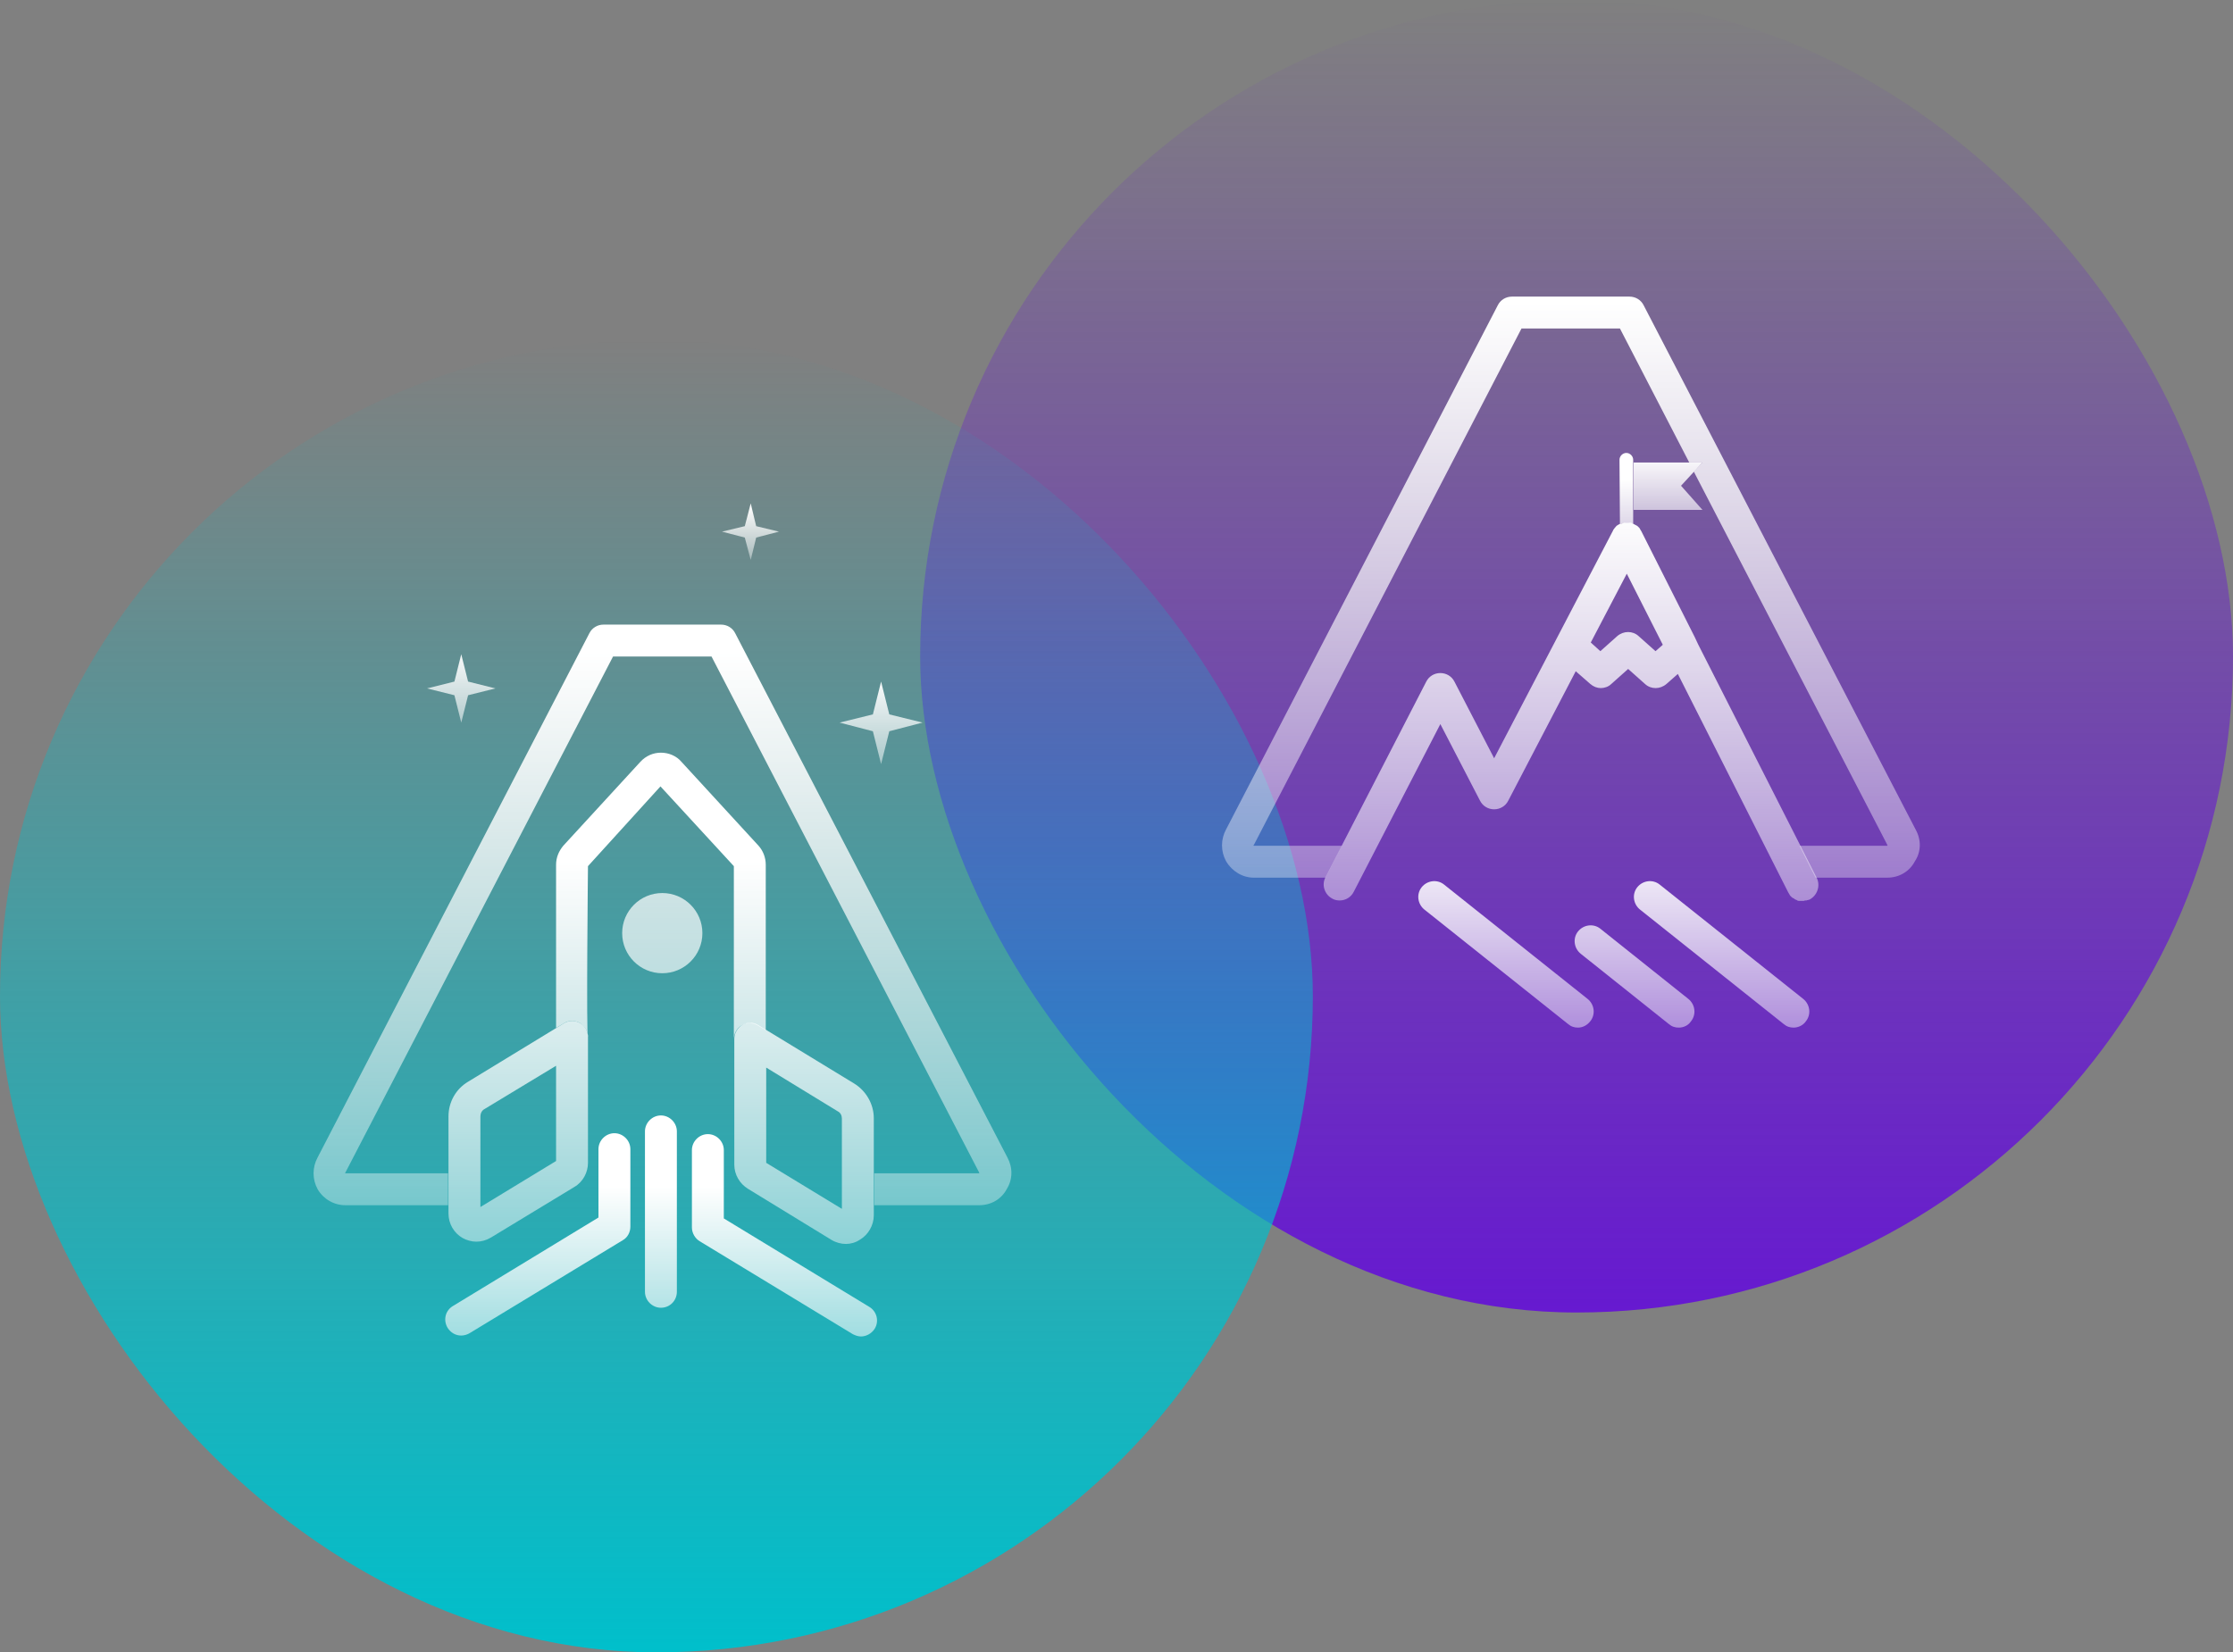 <svg width="381" height="282" viewBox="0 0 381 282" fill="none" xmlns="http://www.w3.org/2000/svg">
<rect x="0" y="0" width="381" height="282" fill="#808080" stroke="none"/>
<rect x="381" y="224" width="224" height="224" rx="112" transform="rotate(-180 381 224)" fill="url(#paint0_linear_469_539)"/>
<rect x="224" y="282" width="224" height="224" rx="112" transform="rotate(-180 224 282)" fill="url(#paint1_linear_469_539)"/>
<path d="M290.478 78.933H278.733V87.022H290.478L286.822 82.9L290.478 78.933Z" fill="url(#paint2_linear_469_539)"/>
<path d="M276.4 89.511C276.4 89.433 276.4 89.511 276.4 89.511C276.556 89.433 276.711 89.356 276.867 89.356H276.944C277.1 89.356 277.178 89.278 277.333 89.278C277.411 89.278 277.411 89.278 277.489 89.278H277.567C277.644 89.278 277.722 89.278 277.8 89.278H277.878C278.033 89.278 278.189 89.356 278.344 89.356C278.422 89.356 278.422 89.356 278.5 89.433C278.578 89.433 278.578 89.511 278.656 89.511V78.467C278.656 77.844 278.111 77.3 277.489 77.3C276.867 77.3 276.322 77.844 276.322 78.467L276.4 89.511Z" fill="url(#paint3_linear_469_539)"/>
<path d="M289.156 108.722L280.056 90.678C279.978 90.522 279.9 90.445 279.822 90.289C279.822 90.211 279.744 90.211 279.744 90.133C279.667 90.056 279.589 89.978 279.511 89.9L279.433 89.822C279.356 89.745 279.2 89.667 279.044 89.589C278.967 89.589 278.967 89.511 278.889 89.511C278.811 89.433 278.656 89.433 278.578 89.356C278.5 89.356 278.5 89.356 278.422 89.278C278.267 89.2 278.111 89.2 277.956 89.2H277.878C277.8 89.2 277.722 89.2 277.644 89.2H277.567C277.489 89.2 277.489 89.2 277.411 89.2C277.256 89.2 277.1 89.2 277.022 89.278H276.944C276.789 89.356 276.633 89.356 276.478 89.433C276.478 89.433 276.478 89.433 276.4 89.433C276.4 89.433 276.4 89.433 276.322 89.433C276.167 89.511 276.089 89.589 275.933 89.667C275.778 89.745 275.7 89.9 275.622 89.978L275.544 90.056C275.467 90.133 275.389 90.289 275.311 90.367C275.311 90.367 275.311 90.445 275.233 90.445C275.233 90.445 275.233 90.445 275.233 90.522L254.933 129.411L248.167 116.344C247.7 115.411 246.767 114.867 245.756 114.867C244.744 114.867 243.811 115.411 243.344 116.344L226.156 149.711C225.456 151.033 226 152.667 227.322 153.367C227.711 153.6 228.178 153.678 228.567 153.678C229.578 153.678 230.511 153.133 230.978 152.2L245.756 123.578L252.522 136.644C252.989 137.578 253.922 138.122 254.933 138.122C255.944 138.122 256.878 137.578 257.344 136.644L268.856 114.556L271.344 116.733C271.889 117.2 272.511 117.433 273.133 117.433C273.756 117.433 274.456 117.2 274.922 116.733L277.8 114.167L280.678 116.733C281.689 117.667 283.244 117.667 284.333 116.733L286.278 115.022L305.1 152.278C305.178 152.433 305.256 152.511 305.333 152.667C305.333 152.744 305.411 152.744 305.411 152.822C305.489 152.9 305.567 152.978 305.644 153.056L305.722 153.133C305.8 153.211 305.956 153.289 306.111 153.367C306.111 153.367 306.189 153.367 306.189 153.444C306.267 153.522 306.422 153.522 306.5 153.6C306.578 153.6 306.578 153.6 306.656 153.678C306.811 153.756 306.967 153.756 307.122 153.756C307.122 153.756 307.122 153.756 307.2 153.756C307.278 153.756 307.433 153.756 307.511 153.756H307.589C307.744 153.756 307.822 153.756 307.978 153.678C308.056 153.678 308.133 153.678 308.211 153.678C308.367 153.6 308.6 153.6 308.756 153.522C310.078 152.822 310.622 151.189 310 149.867L289.778 110.044L289.156 108.722ZM282.467 111.133L279.589 108.567C278.578 107.633 277.022 107.633 275.933 108.567L273.056 111.133L271.422 109.656L277.567 97.911L283.711 110.044L282.467 111.133Z" fill="url(#paint4_linear_469_539)"/>
<path d="M326.878 141.622L280.444 52.1C279.978 51.167 279.044 50.622 278.033 50.622H257.967C256.956 50.622 256.022 51.167 255.556 52.1L209.2 141.544C208.267 143.256 208.267 145.278 209.2 146.989C210.211 148.7 212 149.789 213.944 149.789H226.156L228.956 144.344H213.944C213.944 144.344 213.867 144.344 213.867 144.267L213.944 144.189L259.6 56.067H276.4L288.222 78.933H290.478L289 80.489L321.978 144.111C321.978 144.111 321.978 144.267 322.056 144.267C322.056 144.344 322.056 144.344 321.978 144.344H307.044L309.767 149.789H321.978C324 149.789 325.789 148.778 326.722 146.989C327.811 145.356 327.811 143.333 326.878 141.622Z" fill="url(#paint5_linear_469_539)"/>
<path d="M306.033 175.378C305.411 175.378 304.867 175.222 304.322 174.756L279.822 155.233C278.656 154.3 278.422 152.589 279.356 151.422C280.289 150.256 282 150.022 283.167 150.956L307.667 170.478C308.833 171.411 309.067 173.122 308.133 174.289C307.667 174.989 306.811 175.378 306.033 175.378Z" fill="url(#paint6_linear_469_539)"/>
<path d="M269.244 175.378C268.622 175.378 268.078 175.222 267.533 174.756L243.033 155.233C241.867 154.3 241.633 152.589 242.567 151.422C243.5 150.256 245.211 150.022 246.378 150.956L270.878 170.478C272.044 171.411 272.278 173.122 271.344 174.289C270.8 174.989 270.022 175.378 269.244 175.378Z" fill="url(#paint7_linear_469_539)"/>
<path d="M286.433 175.378C285.811 175.378 285.267 175.222 284.722 174.756L269.711 162.778C268.544 161.844 268.311 160.133 269.244 158.967C270.178 157.8 271.889 157.567 273.056 158.5L288.067 170.478C289.233 171.411 289.467 173.122 288.533 174.289C288.067 174.989 287.289 175.378 286.433 175.378Z" fill="url(#paint8_linear_469_539)"/>
<path d="M128.089 85.911L129.022 89.8L132.911 90.733L129.022 91.744L128.089 95.555L127.078 91.744L123.189 90.733L127.078 89.8L128.089 85.911Z" fill="url(#paint9_linear_469_539)"/>
<path d="M78.7 111.656L79.867 116.322L84.533 117.489L79.867 118.656L78.7 123.322L77.533 118.656L72.867 117.489L77.533 116.322L78.7 111.656Z" fill="url(#paint10_linear_469_539)"/>
<path d="M150.333 116.322L151.733 121.922L157.411 123.322L151.733 124.8L150.333 130.4L148.933 124.8L143.256 123.322L148.933 121.922L150.333 116.322Z" fill="url(#paint11_linear_469_539)"/>
<path d="M113 166.1C116.78 166.1 119.844 163.036 119.844 159.256C119.844 155.475 116.78 152.411 113 152.411C109.22 152.411 106.156 155.475 106.156 159.256C106.156 163.036 109.22 166.1 113 166.1Z" fill="url(#paint12_linear_469_539)"/>
<path d="M78.7 227.933C77.767 227.933 76.911 227.467 76.367 226.611C75.589 225.289 75.978 223.656 77.3 222.878L102.111 207.789V196.122C102.111 194.644 103.356 193.4 104.833 193.4C106.311 193.4 107.556 194.644 107.556 196.122V209.344C107.556 210.278 107.089 211.211 106.233 211.678L80.1 227.544C79.711 227.778 79.167 227.933 78.7 227.933Z" fill="url(#paint13_linear_469_539)"/>
<path d="M146.911 228.089C146.444 228.089 145.978 227.933 145.511 227.7L119.378 211.833C118.6 211.367 118.056 210.433 118.056 209.5V196.278C118.056 194.8 119.3 193.556 120.778 193.556C122.256 193.556 123.5 194.8 123.5 196.278V207.944L148.311 223.033C149.633 223.811 150.022 225.522 149.244 226.767C148.7 227.622 147.767 228.089 146.911 228.089Z" fill="url(#paint14_linear_469_539)"/>
<path d="M112.767 223.189C111.289 223.189 110.044 221.944 110.044 220.467V193.089C110.044 191.611 111.289 190.367 112.767 190.367C114.244 190.367 115.489 191.611 115.489 193.089V220.467C115.489 221.944 114.322 223.189 112.767 223.189Z" fill="url(#paint15_linear_469_539)"/>
<path d="M144.344 212.3C143.489 212.3 142.633 212.067 141.856 211.6L127.622 202.889C126.222 202.033 125.289 200.478 125.289 198.767V177.3C125.289 176.289 125.833 175.433 126.689 174.889C127.544 174.422 128.633 174.422 129.411 174.967L145.744 184.922C147.767 186.167 149.089 188.422 149.089 190.833V207.4C149.089 209.111 148.156 210.744 146.678 211.6C145.978 212.067 145.122 212.3 144.344 212.3ZM130.733 198.456L143.644 206.311V190.911C143.644 190.367 143.411 189.9 142.944 189.667L130.733 182.2V198.456Z" fill="url(#paint16_linear_469_539)"/>
<path d="M171.878 197.522L125.444 108.078C124.978 107.144 124.044 106.6 123.033 106.6H102.967C101.956 106.6 101.022 107.144 100.556 108.078L54.2 197.522C53.267 199.233 53.267 201.256 54.2 202.967C55.211 204.678 57 205.689 58.944 205.689H76.444V200.244H58.944L58.867 200.167L58.944 200.089L104.6 112.044H121.4L167.056 200.089C167.056 200.089 167.056 200.244 167.133 200.244C167.133 200.244 167.133 200.244 167.056 200.244H149.167V205.689H167.056C169.078 205.689 170.867 204.678 171.8 202.889C172.811 201.256 172.811 199.233 171.878 197.522Z" fill="url(#paint17_linear_469_539)"/>
<path d="M100.322 176.989C100.322 175.978 99.778 175.122 98.922 174.578C98.067 174.111 96.978 174.111 96.2 174.656L94.878 175.433V147.589C94.878 146.344 95.344 145.256 96.122 144.322L109.267 130.011C110.2 129 111.444 128.456 112.767 128.456C114.089 128.456 115.411 129 116.267 130.011L129.411 144.322C130.189 145.178 130.656 146.344 130.656 147.589V175.822L129.333 175.044C128.478 174.5 127.467 174.5 126.611 174.967C125.756 175.433 125.211 176.367 125.211 177.378V147.822L112.689 134.211L100.322 147.822C100.322 147.822 100.011 176.989 100.322 176.989Z" fill="url(#paint18_linear_469_539)"/>
<path d="M81.267 211.911C80.489 211.911 79.633 211.678 78.933 211.289C77.456 210.433 76.522 208.878 76.522 207.089V190.522C76.522 188.111 77.767 185.856 79.867 184.611L96.2 174.656C97.056 174.111 98.067 174.111 98.922 174.578C99.778 175.044 100.322 175.978 100.322 176.989V198.456C100.322 200.089 99.467 201.722 97.989 202.578L83.756 211.211C82.978 211.678 82.122 211.911 81.267 211.911ZM94.878 181.889L82.667 189.278C82.2 189.511 81.967 190.056 81.967 190.522V206L94.878 198.144V181.889Z" fill="url(#paint19_linear_469_539)"/>
<defs>
<linearGradient id="paint0_linear_469_539" x1="493" y1="224" x2="493" y2="448" gradientUnits="userSpaceOnUse">
<stop stop-color="#6619D0"/>
<stop offset="1" stop-color="#6619D0" stop-opacity="0"/>
</linearGradient>
<linearGradient id="paint1_linear_469_539" x1="336" y1="282" x2="336" y2="506" gradientUnits="userSpaceOnUse">
<stop stop-color="#00BFCB"/>
<stop offset="1" stop-color="#00BFCB" stop-opacity="0"/>
</linearGradient>
<linearGradient id="paint2_linear_469_539" x1="284.593" y1="77.494" x2="284.593" y2="104.016" gradientUnits="userSpaceOnUse">
<stop stop-color="white"/>
<stop offset="1" stop-color="white" stop-opacity="0"/>
</linearGradient>
<linearGradient id="paint3_linear_469_539" x1="277.541" y1="81.766" x2="277.541" y2="114.746" gradientUnits="userSpaceOnUse">
<stop stop-color="white"/>
<stop offset="1" stop-color="white" stop-opacity="0"/>
</linearGradient>
<linearGradient id="paint4_linear_469_539" x1="268" y1="87.333" x2="268" y2="203.292" gradientUnits="userSpaceOnUse">
<stop stop-color="white"/>
<stop offset="1" stop-color="white" stop-opacity="0"/>
</linearGradient>
<linearGradient id="paint5_linear_469_539" x1="268" y1="51.648" x2="268" y2="198.33" gradientUnits="userSpaceOnUse">
<stop stop-color="white"/>
<stop offset="1" stop-color="white" stop-opacity="0"/>
</linearGradient>
<linearGradient id="paint6_linear_469_539" x1="293.789" y1="142.904" x2="293.789" y2="203.153" gradientUnits="userSpaceOnUse">
<stop stop-color="white"/>
<stop offset="1" stop-color="white" stop-opacity="0"/>
</linearGradient>
<linearGradient id="paint7_linear_469_539" x1="256.986" y1="142.904" x2="256.986" y2="203.153" gradientUnits="userSpaceOnUse">
<stop stop-color="white"/>
<stop offset="1" stop-color="white" stop-opacity="0"/>
</linearGradient>
<linearGradient id="paint8_linear_469_539" x1="278.953" y1="142.904" x2="278.953" y2="203.153" gradientUnits="userSpaceOnUse">
<stop stop-color="white"/>
<stop offset="1" stop-color="white" stop-opacity="0"/>
</linearGradient>
<linearGradient id="paint9_linear_469_539" x1="128.066" y1="86.175" x2="128.066" y2="101.903" gradientUnits="userSpaceOnUse">
<stop stop-color="white"/>
<stop offset="1" stop-color="white" stop-opacity="0"/>
</linearGradient>
<linearGradient id="paint10_linear_469_539" x1="78.712" y1="110.327" x2="78.712" y2="138.375" gradientUnits="userSpaceOnUse">
<stop stop-color="white"/>
<stop offset="1" stop-color="white" stop-opacity="0"/>
</linearGradient>
<linearGradient id="paint11_linear_469_539" x1="150.344" y1="115.063" x2="150.344" y2="145.03" gradientUnits="userSpaceOnUse">
<stop stop-color="white"/>
<stop offset="1" stop-color="white" stop-opacity="0"/>
</linearGradient>
<linearGradient id="paint12_linear_469_539" x1="113" y1="91.357" x2="113" y2="311.855" gradientUnits="userSpaceOnUse">
<stop stop-color="white"/>
<stop offset="1" stop-color="white" stop-opacity="0"/>
</linearGradient>
<linearGradient id="paint13_linear_469_539" x1="91.763" y1="202.501" x2="91.763" y2="262.75" gradientUnits="userSpaceOnUse">
<stop stop-color="white"/>
<stop offset="1" stop-color="white" stop-opacity="0"/>
</linearGradient>
<linearGradient id="paint14_linear_469_539" x1="133.839" y1="202.501" x2="133.839" y2="262.75" gradientUnits="userSpaceOnUse">
<stop stop-color="white"/>
<stop offset="1" stop-color="white" stop-opacity="0"/>
</linearGradient>
<linearGradient id="paint15_linear_469_539" x1="112.8" y1="202.501" x2="112.8" y2="262.751" gradientUnits="userSpaceOnUse">
<stop stop-color="white"/>
<stop offset="1" stop-color="white" stop-opacity="0"/>
</linearGradient>
<linearGradient id="paint16_linear_469_539" x1="137.213" y1="154.473" x2="137.213" y2="263.573" gradientUnits="userSpaceOnUse">
<stop stop-color="white"/>
<stop offset="1" stop-color="white" stop-opacity="0"/>
</linearGradient>
<linearGradient id="paint17_linear_469_539" x1="113" y1="111.245" x2="113" y2="257.927" gradientUnits="userSpaceOnUse">
<stop stop-color="white"/>
<stop offset="1" stop-color="white" stop-opacity="0"/>
</linearGradient>
<linearGradient id="paint18_linear_469_539" x1="112.801" y1="146.93" x2="112.801" y2="262.889" gradientUnits="userSpaceOnUse">
<stop stop-color="white"/>
<stop offset="1" stop-color="white" stop-opacity="0"/>
</linearGradient>
<linearGradient id="paint19_linear_469_539" x1="88.388" y1="154.473" x2="88.388" y2="263.572" gradientUnits="userSpaceOnUse">
<stop stop-color="white"/>
<stop offset="1" stop-color="white" stop-opacity="0"/>
</linearGradient>
</defs>
</svg>
